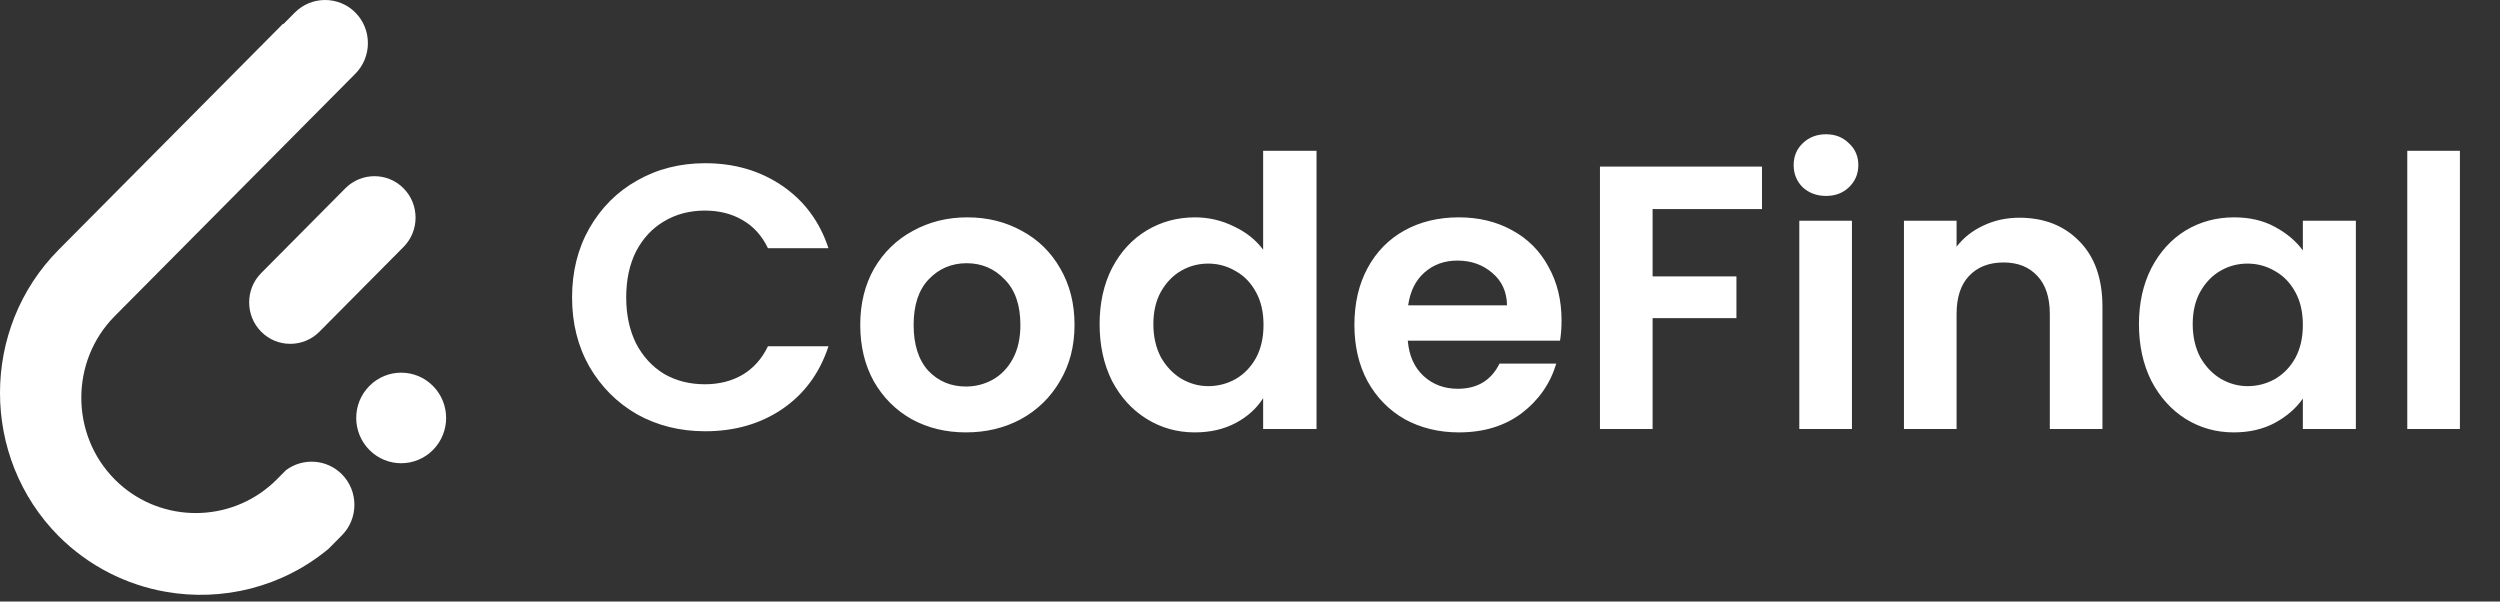 <?xml version="1.0" encoding="UTF-8"?> <svg xmlns="http://www.w3.org/2000/svg" width="133" height="32" viewBox="0 0 133 32" fill="none"><rect x="0" y="0" width="133" height="32" fill="#333333" stroke="none"/><path fill-rule="evenodd" clip-rule="evenodd" d="M8.814 31.482C11.816 32.011 15.005 31.251 17.474 29.2L18.189 28.48C19.076 27.587 19.076 26.125 18.189 25.232C17.383 24.419 16.11 24.346 15.216 25.011L14.727 25.504C14.596 25.636 14.461 25.761 14.322 25.875C11.933 27.885 8.344 27.76 6.104 25.504C3.733 23.115 3.733 19.205 6.104 16.817L13.038 9.831L18.908 3.918C19.794 3.025 19.794 1.563 18.908 0.67C18.021 -0.223 16.57 -0.223 15.683 0.67L15.074 1.283L15.056 1.265L3.116 13.292C-1.039 17.478 -1.039 24.328 3.116 28.517C4.725 30.123 6.724 31.115 8.814 31.482ZM13.896 14.527L18.372 10.018C19.225 9.158 20.619 9.158 21.468 10.018C22.322 10.878 22.322 12.282 21.468 13.138L16.993 17.647C16.139 18.507 14.745 18.507 13.896 17.647C13.042 16.791 13.042 15.383 13.896 14.527ZM19.652 20.532C20.586 19.591 22.1 19.591 23.034 20.532C23.967 21.472 23.967 22.997 23.034 23.938C22.1 24.879 20.586 24.879 19.652 23.938C18.718 22.997 18.718 21.472 19.652 20.532Z" fill="white"></path><path d="M30.434 15.823C30.434 14.449 30.741 13.223 31.354 12.143C31.981 11.049 32.827 10.203 33.894 9.603C34.974 8.989 36.181 8.683 37.514 8.683C39.074 8.683 40.441 9.083 41.614 9.883C42.787 10.683 43.607 11.789 44.074 13.203H40.854C40.534 12.536 40.081 12.036 39.494 11.703C38.921 11.369 38.254 11.203 37.494 11.203C36.681 11.203 35.954 11.396 35.314 11.783C34.687 12.156 34.194 12.689 33.834 13.383C33.487 14.076 33.314 14.889 33.314 15.823C33.314 16.743 33.487 17.556 33.834 18.263C34.194 18.956 34.687 19.496 35.314 19.883C35.954 20.256 36.681 20.443 37.494 20.443C38.254 20.443 38.921 20.276 39.494 19.943C40.081 19.596 40.534 19.089 40.854 18.423H44.074C43.607 19.849 42.787 20.963 41.614 21.763C40.454 22.549 39.087 22.943 37.514 22.943C36.181 22.943 34.974 22.643 33.894 22.043C32.827 21.429 31.981 20.583 31.354 19.503C30.741 18.423 30.434 17.196 30.434 15.823ZM51.385 23.003C50.319 23.003 49.359 22.769 48.505 22.303C47.652 21.823 46.979 21.149 46.485 20.283C46.005 19.416 45.765 18.416 45.765 17.283C45.765 16.149 46.012 15.149 46.505 14.283C47.012 13.416 47.699 12.749 48.565 12.283C49.432 11.803 50.399 11.563 51.465 11.563C52.532 11.563 53.499 11.803 54.365 12.283C55.232 12.749 55.912 13.416 56.406 14.283C56.912 15.149 57.165 16.149 57.165 17.283C57.165 18.416 56.905 19.416 56.385 20.283C55.879 21.149 55.185 21.823 54.305 22.303C53.439 22.769 52.465 23.003 51.385 23.003ZM51.385 20.563C51.892 20.563 52.365 20.443 52.805 20.203C53.259 19.949 53.619 19.576 53.885 19.083C54.152 18.589 54.285 17.989 54.285 17.283C54.285 16.229 54.005 15.423 53.445 14.863C52.899 14.289 52.225 14.003 51.425 14.003C50.625 14.003 49.952 14.289 49.405 14.863C48.872 15.423 48.605 16.229 48.605 17.283C48.605 18.336 48.865 19.149 49.385 19.723C49.919 20.283 50.585 20.563 51.385 20.563ZM58.499 17.243C58.499 16.123 58.719 15.129 59.159 14.263C59.613 13.396 60.226 12.729 60.999 12.263C61.773 11.796 62.633 11.563 63.579 11.563C64.299 11.563 64.986 11.723 65.639 12.043C66.293 12.349 66.813 12.763 67.199 13.283V8.023H70.039V22.823H67.199V21.183C66.853 21.729 66.366 22.169 65.739 22.503C65.113 22.836 64.386 23.003 63.559 23.003C62.626 23.003 61.773 22.763 60.999 22.283C60.226 21.803 59.613 21.129 59.159 20.263C58.719 19.383 58.499 18.376 58.499 17.243ZM67.219 17.283C67.219 16.603 67.086 16.023 66.819 15.543C66.553 15.049 66.193 14.676 65.739 14.423C65.286 14.156 64.799 14.023 64.279 14.023C63.759 14.023 63.279 14.149 62.839 14.403C62.399 14.656 62.039 15.029 61.759 15.523C61.493 16.003 61.359 16.576 61.359 17.243C61.359 17.909 61.493 18.496 61.759 19.003C62.039 19.496 62.399 19.876 62.839 20.143C63.293 20.409 63.773 20.543 64.279 20.543C64.799 20.543 65.286 20.416 65.739 20.163C66.193 19.896 66.553 19.523 66.819 19.043C67.086 18.549 67.219 17.963 67.219 17.283ZM83.074 17.043C83.074 17.443 83.047 17.803 82.994 18.123H74.894C74.961 18.923 75.241 19.549 75.734 20.003C76.227 20.456 76.834 20.683 77.554 20.683C78.594 20.683 79.334 20.236 79.774 19.343H82.794C82.474 20.409 81.861 21.289 80.954 21.983C80.047 22.663 78.934 23.003 77.614 23.003C76.547 23.003 75.587 22.769 74.734 22.303C73.894 21.823 73.234 21.149 72.754 20.283C72.287 19.416 72.054 18.416 72.054 17.283C72.054 16.136 72.287 15.129 72.754 14.263C73.221 13.396 73.874 12.729 74.714 12.263C75.554 11.796 76.521 11.563 77.614 11.563C78.667 11.563 79.607 11.789 80.434 12.243C81.274 12.696 81.921 13.343 82.374 14.183C82.841 15.009 83.074 15.963 83.074 17.043ZM80.174 16.243C80.161 15.523 79.901 14.949 79.394 14.523C78.887 14.083 78.267 13.863 77.534 13.863C76.841 13.863 76.254 14.076 75.774 14.503C75.307 14.916 75.021 15.496 74.914 16.243H80.174ZM93.738 8.863V11.123H87.918V14.703H92.378V16.923H87.918V22.823H85.118V8.863H93.738ZM97.143 10.423C96.65 10.423 96.237 10.269 95.903 9.963C95.583 9.643 95.423 9.249 95.423 8.783C95.423 8.316 95.583 7.929 95.903 7.623C96.237 7.303 96.65 7.143 97.143 7.143C97.637 7.143 98.043 7.303 98.363 7.623C98.697 7.929 98.863 8.316 98.863 8.783C98.863 9.249 98.697 9.643 98.363 9.963C98.043 10.269 97.637 10.423 97.143 10.423ZM98.523 11.743V22.823H95.723V11.743H98.523ZM107.43 11.583C108.75 11.583 109.816 12.003 110.63 12.843C111.443 13.669 111.85 14.829 111.85 16.323V22.823H109.05V16.703C109.05 15.823 108.83 15.149 108.39 14.683C107.95 14.203 107.35 13.963 106.59 13.963C105.816 13.963 105.203 14.203 104.75 14.683C104.31 15.149 104.09 15.823 104.09 16.703V22.823H101.29V11.743H104.09V13.123C104.463 12.643 104.936 12.269 105.51 12.003C106.096 11.723 106.736 11.583 107.43 11.583ZM113.792 17.243C113.792 16.123 114.012 15.129 114.452 14.263C114.906 13.396 115.512 12.729 116.272 12.263C117.046 11.796 117.906 11.563 118.852 11.563C119.679 11.563 120.399 11.729 121.012 12.063C121.639 12.396 122.139 12.816 122.512 13.323V11.743H125.332V22.823H122.512V21.203C122.152 21.723 121.652 22.156 121.012 22.503C120.386 22.836 119.659 23.003 118.832 23.003C117.899 23.003 117.046 22.763 116.272 22.283C115.512 21.803 114.906 21.129 114.452 20.263C114.012 19.383 113.792 18.376 113.792 17.243ZM122.512 17.283C122.512 16.603 122.379 16.023 122.112 15.543C121.846 15.049 121.486 14.676 121.032 14.423C120.579 14.156 120.092 14.023 119.572 14.023C119.052 14.023 118.572 14.149 118.132 14.403C117.692 14.656 117.332 15.029 117.052 15.523C116.786 16.003 116.652 16.576 116.652 17.243C116.652 17.909 116.786 18.496 117.052 19.003C117.332 19.496 117.692 19.876 118.132 20.143C118.586 20.409 119.066 20.543 119.572 20.543C120.092 20.543 120.579 20.416 121.032 20.163C121.486 19.896 121.846 19.523 122.112 19.043C122.379 18.549 122.512 17.963 122.512 17.283ZM130.867 8.023V22.823H128.067V8.023H130.867Z" fill="white"></path></svg> 